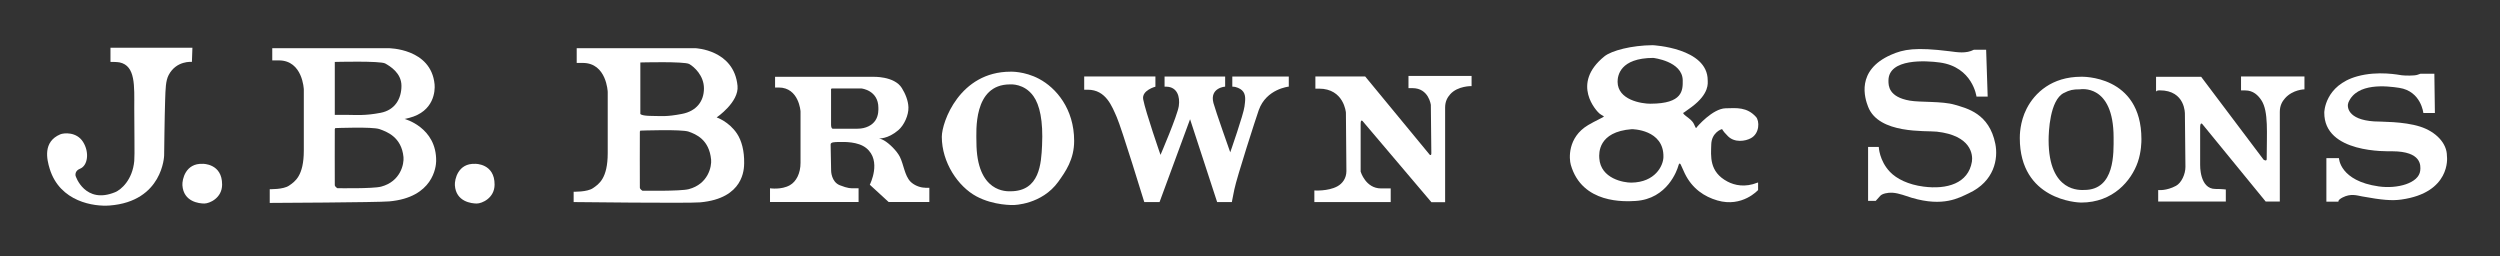 <?xml version="1.0" encoding="UTF-8"?>
<svg xmlns="http://www.w3.org/2000/svg" version="1.1" viewBox="0 0 702 72">
  <rect x="0" y="0" width="702" height="72" fill="#333333" stroke="none"/>
  <g>
    <g id="Layer_1">
      <g>
        <path d="M133.45,46s5.47-.12,5.43,5.86c-.02,3.79-3.57,5.29-5,5.29-1.43,0-5.86-.47-6.15-5.14-.1-1.59.87-6.24,5.72-6Z" fill="#fff" fill-rule="evenodd"></path>
        <path d="M56.94,46s5.47-.12,5.43,5.86c-.02,3.79-3.57,5.29-5,5.29-1.43,0-5.86-.47-6.15-5.14-.1-1.59.87-6.24,5.72-6Z" fill="#fff" fill-rule="evenodd"></path>
        <path d="M259.8,52.71c-1.58,0-3.24-.79-4.14-1.71-1.66-1.71-1.91-4.87-3-7-.82-1.62-2.96-3.74-4.43-4.57-.73-.42-1.43-.57-1.43-.57,0,0,2.41.26,5.43-2.29,1.65-1.39,2.93-4.25,2.86-6.43-.06-1.89-.87-3.84-1.86-5.43-2.14-3.42-8.15-3.14-8.15-3.14h-27.44v3s0,0,1,0c5.74,0,6.15,6.72,6.15,6.72v14.43c0,2.94-1.19,5.27-3,6.29-2.39,1.35-5.57.86-5.57.86v3.86h24.87v-3.86h-1.14c-1.11,0-1.75.08-4.14-.86-2.39-.94-2.43-4-2.43-4,0,0-.14-6.74-.14-7.43s1.07-.69,2.43-.71c1.36-.02,5.26-.15,7.57,1.71,4.44,3.58,1,10.29,1,10.29l5.29,4.86h11.43v-4h-1.14ZM245.79,33.85c-.85,1.26-2.59,2.29-5,2.29h-7s-.43-.1-.43-1v-9.72s-.1-.36.14-.57h8.43s4.72.49,4.72,5.43c0,.42.11,2.13-.86,3.57Z" fill="#fff" fill-rule="evenodd"></path>
        <path d="M291.75,22.13c-4.12-2.18-8-2-8-2-14.26,0-19.29,14.11-19.29,18.29,0,7.2,4.57,13.96,9.72,16.72,4.92,2.64,10.43,2.43,10.43,2.43,0,0,7.91-.06,12.58-6.57,2.01-2.81,4.43-6.23,4.43-11.43,0-9.04-5.1-14.92-9.86-17.43ZM292.61,40.85c-.24,4.98-.61,12.86-8.86,12.86-.86,0-9.57.6-9.57-13.86,0-2.75-1.03-16.15,9.43-16.15.15,0,3.98-.33,6.57,3.29,1.76,2.46,2.77,6.89,2.43,13.86Z" fill="#fff" fill-rule="evenodd"></path>
        <path d="M304.43,21.48h20.01v2.86s-3.92,1.02-3.43,3.57c.68,3.56,4.86,15.58,4.86,15.58,0,0,4.77-11.08,5.14-13.72.38-2.64-.45-5.33-3.43-5.43-.67-.02-.57,0-.57,0v-2.86h17.01v2.84s-4.4.3-3.29,4.59c.55,2.1,4.72,13.86,4.72,13.86,0,0,3.76-10.74,4-12.86.18-1.53.57-3.41-.71-4.57-.49-.45-1.56-1-2.57-1h-.14v-2.86h15.86v2.84s-6.3.61-8.43,6.59c-.79,2.23-6.16,18.87-6.86,22.29-.7,3.42-.69,3.54-.69,3.54h-4.14l-7.6-23.26-8.57,23.26h-4.29s-6.39-20.84-7.72-23.83c-1.33-3-3.02-7.72-8.15-7.72h-1v-3.72Z" fill="#fff" fill-rule="evenodd"></path>
        <path d="M369.34,21.47h14l18.15,22.01s.43.29.43-.43-.14-13.58-.14-13.58c0,0-.56-4.72-5.14-4.72h-1.14v-3.43h17.72v2.86s-3.87-.11-6,2.29c-.78.88-1.43,2-1.43,3.72v26.58h-3.86l-19.15-22.58s-.71-1.06-.71.57v13.43s1.38,4.72,5.72,4.72h2.72v3.83h-21.44v-3.26s3.78.28,6.43-1.14c1.5-.8,2.57-2.34,2.57-4.29,0-1.09-.14-16.43-.14-16.43,0,0-.52-6.73-7.57-6.73-1.09,0-1,0-1,0v-3.41Z" fill="#fff" fill-rule="evenodd"></path>
        <path d="M493.52,51.28c-3.49,1.41-6.42.77-8.43-.29-5.23-2.75-4.65-7.18-4.57-10.43.08-3.25,2.77-4.29,3-4.29.23,0-.16.15,1.71,2,1.87,1.85,4.86,1.39,6.41.54,2.52-1.36,2.44-4.87,1.45-5.97-2.54-2.81-5.43-2.52-8.57-2.43-3.6.1-7.97,5.12-8.15,5.43s-.25-.03-.71-1c-.47-.97-1.36-1.58-2.29-2.29s-.71-.86-.71-.86c0,0,.03.09,2.43-1.71,4.97-3.74,4.43-6.68,4.43-7.43,0-9.11-15.43-9.86-15.43-9.86-5.91.04-11.56,1.51-13.58,3.14-9.57,7.76-2.07,15.47-1.43,16.01.64.53,1.19.7,1.29.86.1.15-2.46,1.25-4.43,2.43-5.82,3.47-5.34,9.48-4.86,11.15,3.17,11.06,15.28,10.31,18.15,10.15,9.05-.53,11.77-8.87,12-9.72s.37-.86.57-.71c.2.15.38.84,1.29,2.72,2.1,4.31,5.54,6.52,9.15,7.57,7.01,2.04,11.43-2.93,11.43-2.93v-2.08s.02-.07-.14,0ZM458.08,51.28c-2.1.03-8.63-1.09-9-6.86-.09-1.33-.41-7.43,9.15-8.15,0,0,9.05.02,8.86,7.86-.06,2.39-2.29,7.06-9,7.15ZM463.51,29.13c-2.66,0-9.25-1.08-9.29-6.15-.01-1.74.7-6.68,10-6.72,0,0,8.21.91,8.29,6.29.04,2.81.02,6.55-9,6.57Z" fill="#fff" fill-rule="evenodd"></path>
        <path d="M554.28,13.97h3.43l.43,13.15h-3.14s-1.06-8.3-10.29-9.57c-3.75-.52-14.48-1.25-14.43,5.14,0,1.34.02,4.54,6,5.57,2.95.51,9.09.11,12.58,1.14,3.49,1.03,9.72,2.44,11.43,11,.84,4.19-.27,10.53-7.43,13.86-2.78,1.3-7.14,3.9-16.01,1.29-1.63-.48-3.53-1.3-5.43-1.43-1.36-.09-2.92.28-3.43.86-1.22,1.38-1.29,1.43-1.29,1.43h-2.14v-15.15h3s.12,3.84,3.14,7c1.88,1.97,5.16,3.59,9.43,4.14,6.6.86,12.57-.9,13.58-7,.31-1.92-.16-7.34-9.86-8.43-3.06-.34-16.29.76-19.29-7-.91-2.35-3.5-10.19,6.43-14.58,3.53-1.56,6.88-2.19,16.43-1,2.16.27,4.65.74,6.86-.43Z" fill="#fff" fill-rule="evenodd"></path>
        <path d="M584.38,21.55c-8.2,0-13.03,4.5-15.31,8.98-1.94,3.8-1.91,7.63-1.91,8.24,0,17.44,16.26,18.11,17.22,18.11,9,0,14.1-6.16,15.9-11.33,1.03-2.98,1.03-5.81,1.03-6.48,0-18.14-16.93-17.52-16.93-17.52ZM585.26,53.34c-.9,0-10.01.91-10.01-13.98,0-2.3.32-11.24,4.27-13.25,1.68-.85,2.54-1.03,4.56-1.03,0,0,9.42-1.72,9.42,13.54,0,4.22.45,14.72-8.24,14.72Z" fill="#fff" fill-rule="evenodd"></path>
        <path d="M113.59,33.4s.12.01,1.29-.29c7.06-1.82,7.32-7.66,7.15-9.43-.98-10.18-13-10.15-13-10.15h-32.58v3.43h1.86c6.71,0,7,8.15,7,8.15v17.15c0,7.16-2.5,8.73-4.14,9.86-1.64,1.13-5.43,1-5.43,1v3.86s30.28-.13,33.58-.43c12.3-1.11,13.12-9.71,13.15-11.29.16-9.47-8.86-11.86-8.86-11.86ZM94.01,17.39s12.77-.34,14.15.43c1.38.77,4.58,2.69,4.57,6.29,0,3.6-1.81,6.8-5.86,7.57-4.43.85-6.75.59-9.72.57-2.97-.02-3.14,0-3.14,0v-14.86ZM107.01,52.41c-2.32.61-12.29.43-12.29.43,0,0-.68-.4-.71-.86-.04-.46,0-15.72,0-15.72l.14-.29s10.46-.43,12.43.29c1.97.71,6.18,2.17,6.72,7.86.18,1.9-.79,6.84-6.29,8.29Z" fill="#fff" fill-rule="evenodd"></path>
        <path d="M206.96,37.54c-2.28-3.43-5.72-4.57-5.72-4.57,0,0,6.3-4.28,5.86-8.86-.98-10.18-11.86-10.58-11.86-10.58h-33.3v4.14h1.71c6.71,0,7,8.15,7,8.15v17.15c0,7.16-2.5,8.73-4.14,9.86-1.64,1.13-5.43,1-5.43,1v2.91s32.23.38,35.53.08c12.3-1.11,12.32-9.42,12.35-10.99.06-3.45-.7-6.32-2-8.29ZM179.81,17.54s12.34-.34,13.72.43c1.38.77,4.15,3.26,4.14,6.86,0,3.6-2.1,6.37-6.15,7.15-4.43.85-5.61.59-8.57.57-2.97-.02-3.14-.57-3.14-.57v-14.43ZM193.38,53.12c-2.32.61-13,.43-13,.43,0,0-.68-.4-.71-.86-.04-.46,0-15.72,0-15.72l.14-.29s11.6-.43,13.58.29c1.97.71,5.75,2.17,6.29,7.86.18,1.9-.79,6.84-6.29,8.29Z" fill="#fff" fill-rule="evenodd"></path>
        <path d="M605.43,21.57h12.66l17.52,23.26s.88.59.88-.15c0-7.44.55-13.35-1.47-16.49-.91-1.41-2.31-2.8-4.56-2.8h-1.18v-3.92h17.81v3.62s-3.25.03-5.45,2.5c-.8.9-1.47,2.06-1.47,3.83v25.17h-3.97l-17.81-21.78s-.59-.65-.59,1.03v10.45s-.2,6.77,4.27,6.77c1.87,0,2.94.15,2.94.15v3.39h-18.99v-3.24s2.27.29,5-1.18c1.54-.83,2.65-3.29,2.65-5.3,0-1.12-.15-14.87-.15-14.87,0,0,.2-6.64-7.07-6.64-1.12,0-1.03.46-1.03.46v-4.27Z" fill="#fff" fill-rule="evenodd"></path>
        <path d="M687.12,44.11s1.13,9.97-12.81,11.92c-2.62.37-5.36.16-11.04-.88-1.48-.27-3.16-.88-5.45.29-1.44.74-1.18,1.18-1.18,1.18h-3.39v-12.22h3.53s.17,6.4,11.19,7.95c5.26.74,11.23-.92,11.63-4.42.17-1.49.36-5.41-7.8-5.45-1.44,0-19.24.63-19.14-10.89,0,0,.08-7.61,9.27-10.16,5.85-1.62,11.72-.39,12.51-.29s3.56.18,4.42-.15c.86-.33.88-.29.88-.29h3.83l.15,11.04h-3.24s-.62-6.12-6.77-7.07c-3.4-.52-11.91-1.55-14.28,4.12-.46,1.11-.3,4.81,7.21,5.3,1.8.12,8.25-.04,12.95,1.47,4.37,1.4,7.53,4.64,7.51,8.24" fill="#fff" fill-rule="evenodd"></path>
        <path d="M31.02,13.4h23.01l-.14,3.98s-4.36-.45-6.53,3.69c-.84,1.6-.88,3.81-.99,7.1-.15,4.33-.28,15.48-.28,15.48,0,0-.31,12.92-15.34,14.06-4.27.33-13.93-.97-16.8-10.33-.8-2.62-1.97-7.57,2.98-9.66.94-.4,4.55-.79,6.39,2.13,1.84,2.92,1.34,6.66-.85,7.53-1.32.52-1.29,1.52-1.28,1.85.01.32,2.73,8.19,11.13,4.74,1.69-.69,4.88-3.44,5.38-8.76.16-1.72-.01-8.52,0-14.91.01-6.1.41-11.83-4.12-12.78-.71-.15-2.56-.14-2.56-.14v-3.98Z" fill="#fff" fill-rule="evenodd"></path>
      </g>
    </g>
  </g>
</svg>
